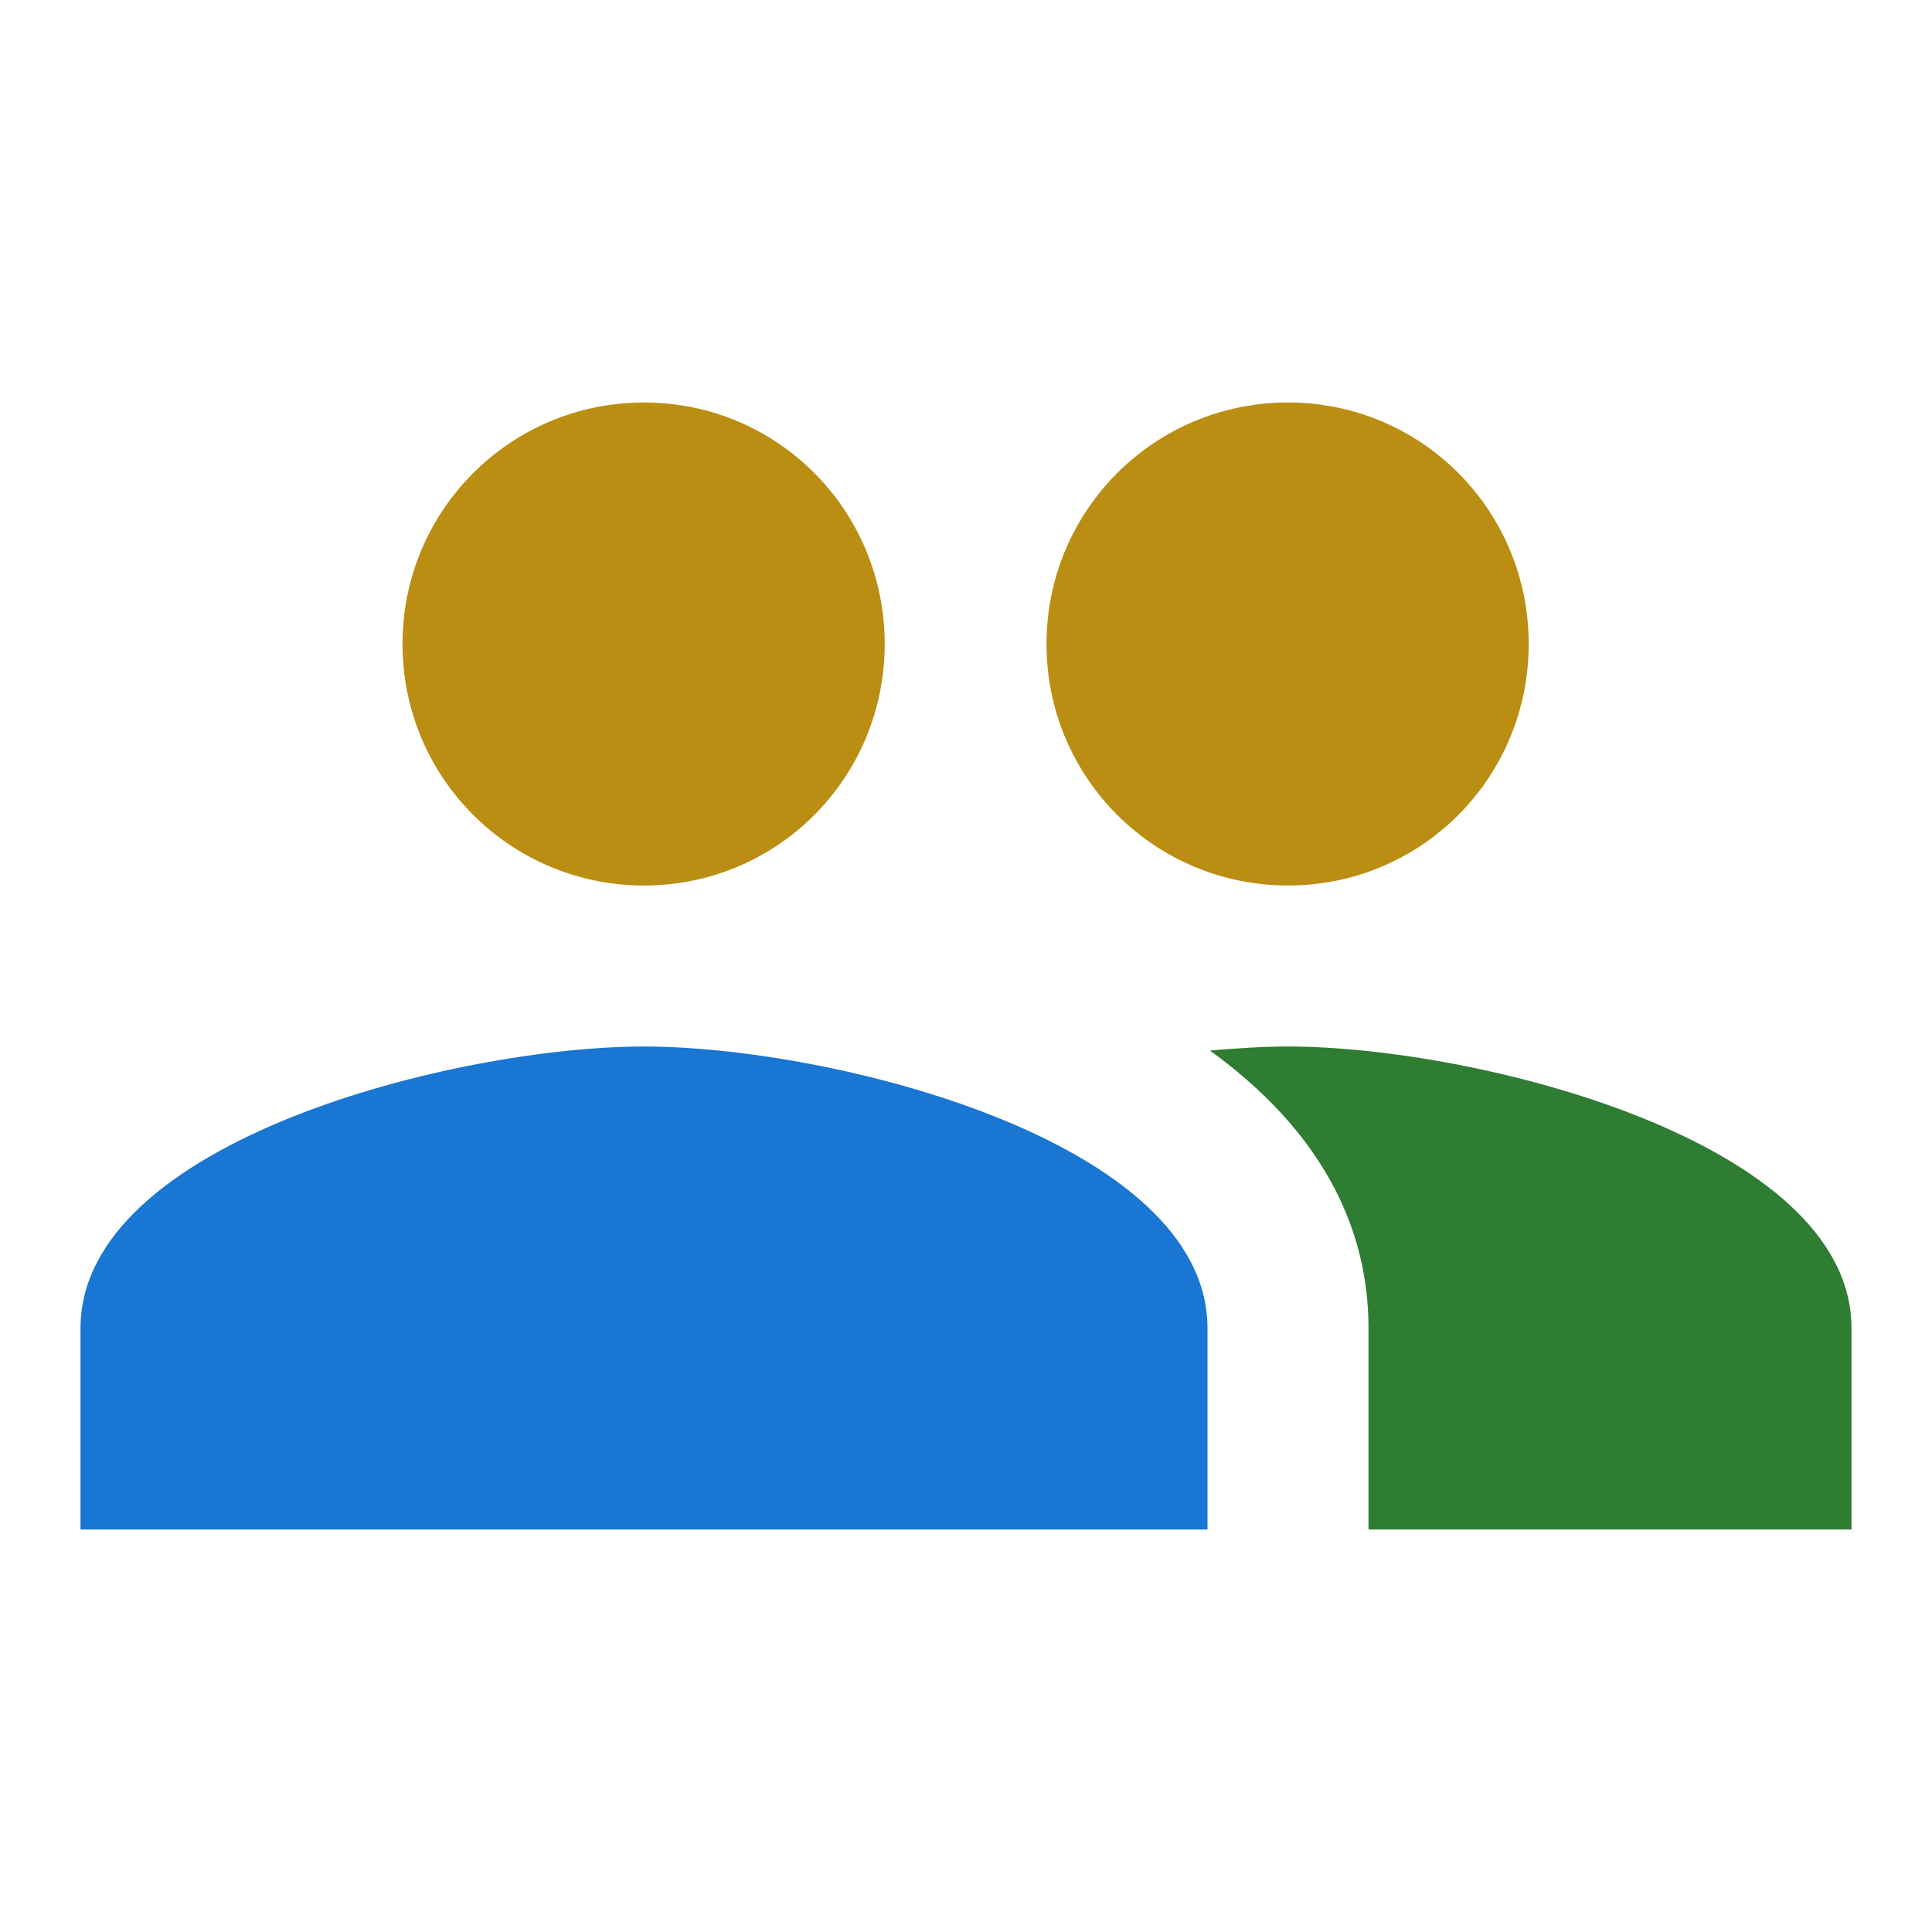 <?xml version="1.0" encoding="UTF-8"?>
<svg width="24px" height="24px" viewBox="0 0 24 24" version="1.1" xmlns="http://www.w3.org/2000/svg" xmlns:xlink="http://www.w3.org/1999/xlink">
    <title>TwoOwner</title>
    <g id="TwoOwner" stroke="none" stroke-width="1" fill="none" fill-rule="evenodd">
        <g id="group-24px" transform="translate(1, 5)" fill-rule="nonzero">
            <path d="M15,8 C14.71,8 14.38,8.02 14.03,8.05 C15.19,8.89 16,10.02 16,11.5 L16,14 L22,14 L22,11.5 C22,9.17 17.33,8 15,8 Z" id="Shape" fill="#2E7D32"></path>
            <path d="M15,6 C16.66,6 17.99,4.66 17.99,3 C17.99,1.34 16.66,0 15,0 C13.34,0 12,1.34 12,3 C12,4.66 13.34,6 15,6 Z" id="Path" fill="#BA8E12"></path>
            <path d="M7,8 C4.67,8 0,9.17 0,11.5 L0,14 L14,14 L14,11.5 C14,9.17 9.33,8 7,8 Z" id="Combined-Shape" fill="#1976D2"></path>
            <path d="M7,6 C8.66,6 9.99,4.66 9.99,3 C9.99,1.34 8.66,0 7,0 C5.34,0 4,1.34 4,3 C4,4.66 5.34,6 7,6 Z" id="Path" fill="#BA8E12"></path>
        </g>
    </g>
</svg>